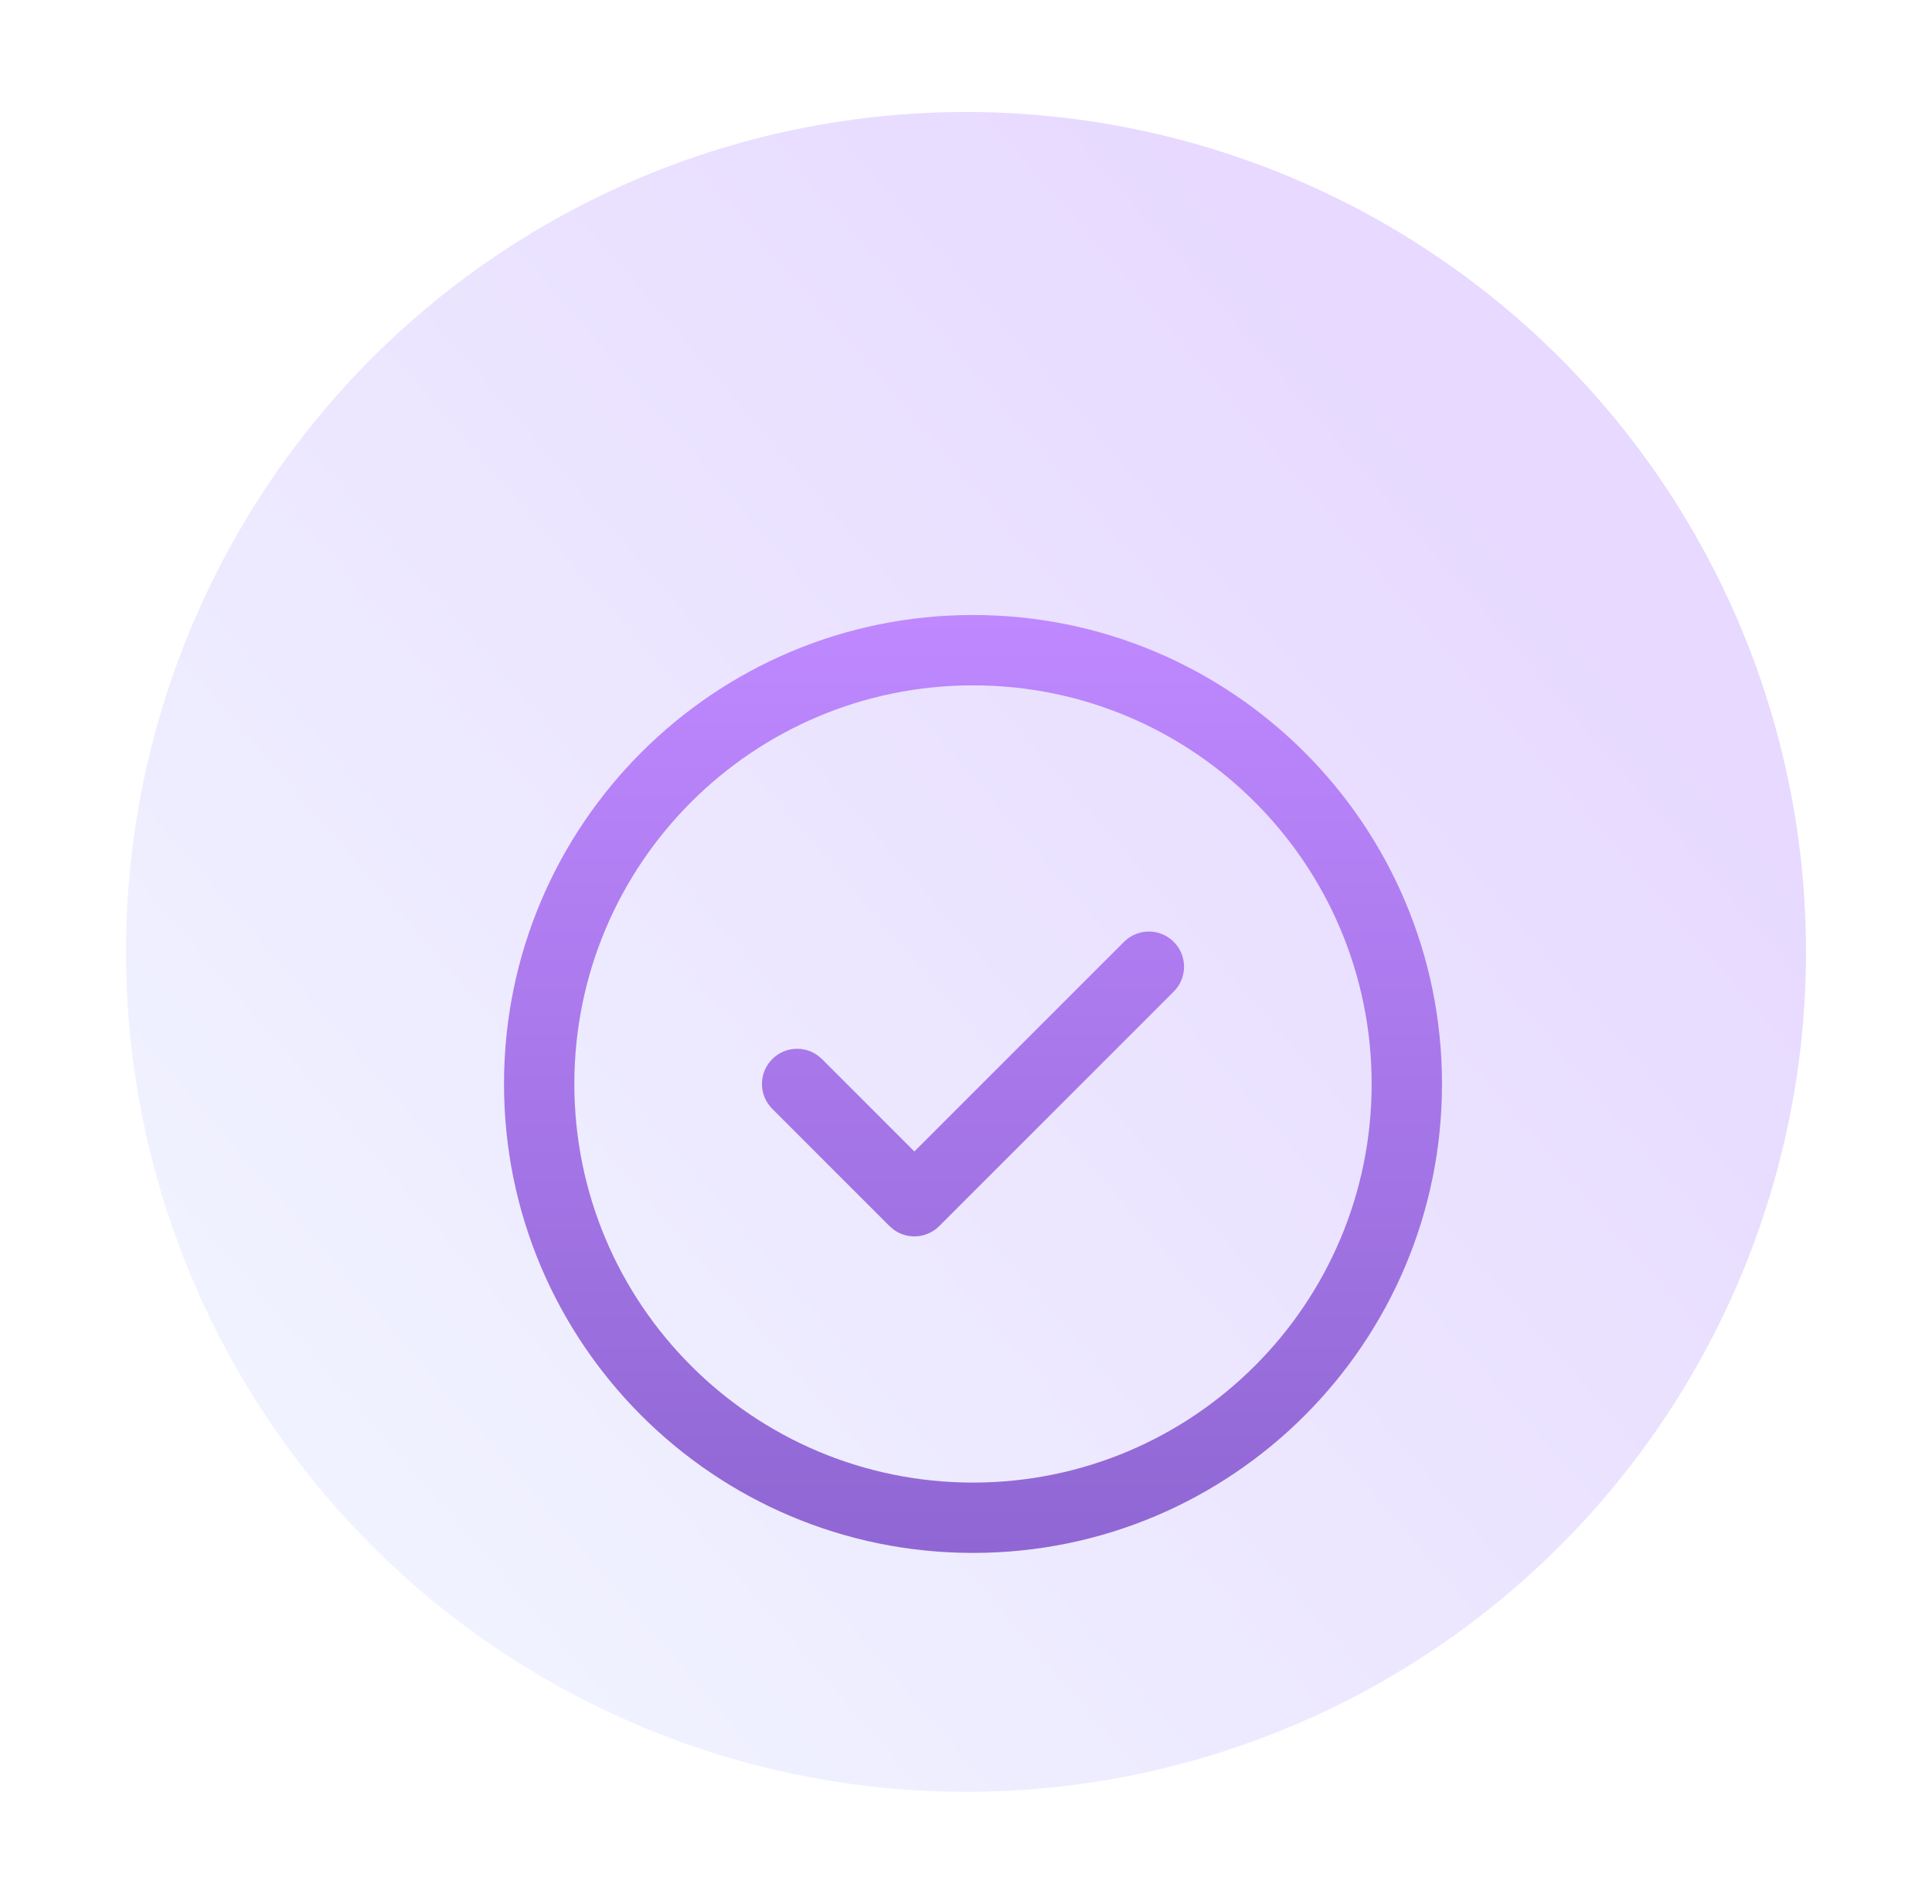 <?xml version="1.0" encoding="UTF-8"?> <svg xmlns="http://www.w3.org/2000/svg" width="138" height="136" viewBox="0 0 138 136" fill="none"> <g clip-path="url(#clip0_269_2632)"> <g opacity="0.3" filter="url(#filter0_f_269_2632)"> <circle cx="69" cy="68" r="60" fill="url(#paint0_linear_269_2632)"></circle> </g> <g filter="url(#filter1_dii_269_2632)"> <path d="M69.5 35C88.001 35 103 49.998 103 68.5C103 87.001 88.001 102 69.5 102C50.998 102 36 87.001 36 68.5C36 49.998 50.998 35 69.5 35ZM69.5 40.025C53.774 40.025 41.025 52.774 41.025 68.5C41.025 84.226 53.774 96.975 69.5 96.975C85.226 96.975 97.975 84.226 97.975 68.5C97.975 52.774 85.226 40.025 69.5 40.025ZM65.312 73.322L80.286 58.348C81.267 57.367 82.858 57.367 83.839 58.348C84.731 59.24 84.812 60.636 84.082 61.62L83.839 61.902L67.089 78.652C66.197 79.544 64.801 79.625 63.818 78.895L63.536 78.652L55.161 70.277C54.18 69.295 54.18 67.705 55.161 66.723C56.053 65.831 57.449 65.75 58.432 66.48L58.714 66.723L65.312 73.322L80.286 58.348L65.312 73.322Z" fill="url(#paint1_linear_269_2632)"></path> </g> </g> <defs> <filter id="filter0_f_269_2632" x="-1" y="-2" width="140" height="140" filterUnits="userSpaceOnUse" color-interpolation-filters="sRGB"> <feFlood flood-opacity="0" result="BackgroundImageFix"></feFlood> <feBlend mode="normal" in="SourceGraphic" in2="BackgroundImageFix" result="shape"></feBlend> <feGaussianBlur stdDeviation="5" result="effect1_foregroundBlur_269_2632"></feGaussianBlur> </filter> <filter id="filter1_dii_269_2632" x="18.133" y="26.067" width="102.733" height="102.733" filterUnits="userSpaceOnUse" color-interpolation-filters="sRGB"> <feFlood flood-opacity="0" result="BackgroundImageFix"></feFlood> <feColorMatrix in="SourceAlpha" type="matrix" values="0 0 0 0 0 0 0 0 0 0 0 0 0 0 0 0 0 0 127 0" result="hardAlpha"></feColorMatrix> <feOffset dy="8.933"></feOffset> <feGaussianBlur stdDeviation="8.933"></feGaussianBlur> <feColorMatrix type="matrix" values="0 0 0 0 0.134 0 0 0 0 0.095 0 0 0 0 0.197 0 0 0 0.25 0"></feColorMatrix> <feBlend mode="normal" in2="BackgroundImageFix" result="effect1_dropShadow_269_2632"></feBlend> <feBlend mode="normal" in="SourceGraphic" in2="effect1_dropShadow_269_2632" result="shape"></feBlend> <feColorMatrix in="SourceAlpha" type="matrix" values="0 0 0 0 0 0 0 0 0 0 0 0 0 0 0 0 0 0 127 0" result="hardAlpha"></feColorMatrix> <feOffset dy="2.978"></feOffset> <feGaussianBlur stdDeviation="1.489"></feGaussianBlur> <feComposite in2="hardAlpha" operator="arithmetic" k2="-1" k3="1"></feComposite> <feColorMatrix type="matrix" values="0 0 0 0 0.775 0 0 0 0 0.551 0 0 0 0 1 0 0 0 1 0"></feColorMatrix> <feBlend mode="normal" in2="shape" result="effect2_innerShadow_269_2632"></feBlend> <feColorMatrix in="SourceAlpha" type="matrix" values="0 0 0 0 0 0 0 0 0 0 0 0 0 0 0 0 0 0 127 0" result="hardAlpha"></feColorMatrix> <feOffset dy="-2.978"></feOffset> <feGaussianBlur stdDeviation="1.489"></feGaussianBlur> <feComposite in2="hardAlpha" operator="arithmetic" k2="-1" k3="1"></feComposite> <feColorMatrix type="matrix" values="0 0 0 0 0.535 0 0 0 0 0.38 0 0 0 0 0.787 0 0 0 1 0"></feColorMatrix> <feBlend mode="normal" in2="effect2_innerShadow_269_2632" result="effect3_innerShadow_269_2632"></feBlend> </filter> <linearGradient id="paint0_linear_269_2632" x1="9" y1="119.5" x2="106.5" y2="35.5" gradientUnits="userSpaceOnUse"> <stop stop-color="#D3E5FF"></stop> <stop offset="1" stop-color="#AF80FE"></stop> </linearGradient> <linearGradient id="paint1_linear_269_2632" x1="69.5" y1="35" x2="69.5" y2="102" gradientUnits="userSpaceOnUse"> <stop stop-color="#BF88FF"></stop> <stop offset="1" stop-color="#8F66D3"></stop> </linearGradient> <clipPath id="clip0_269_2632"> <rect width="138" height="136" fill="white"></rect> </clipPath> </defs> </svg> 